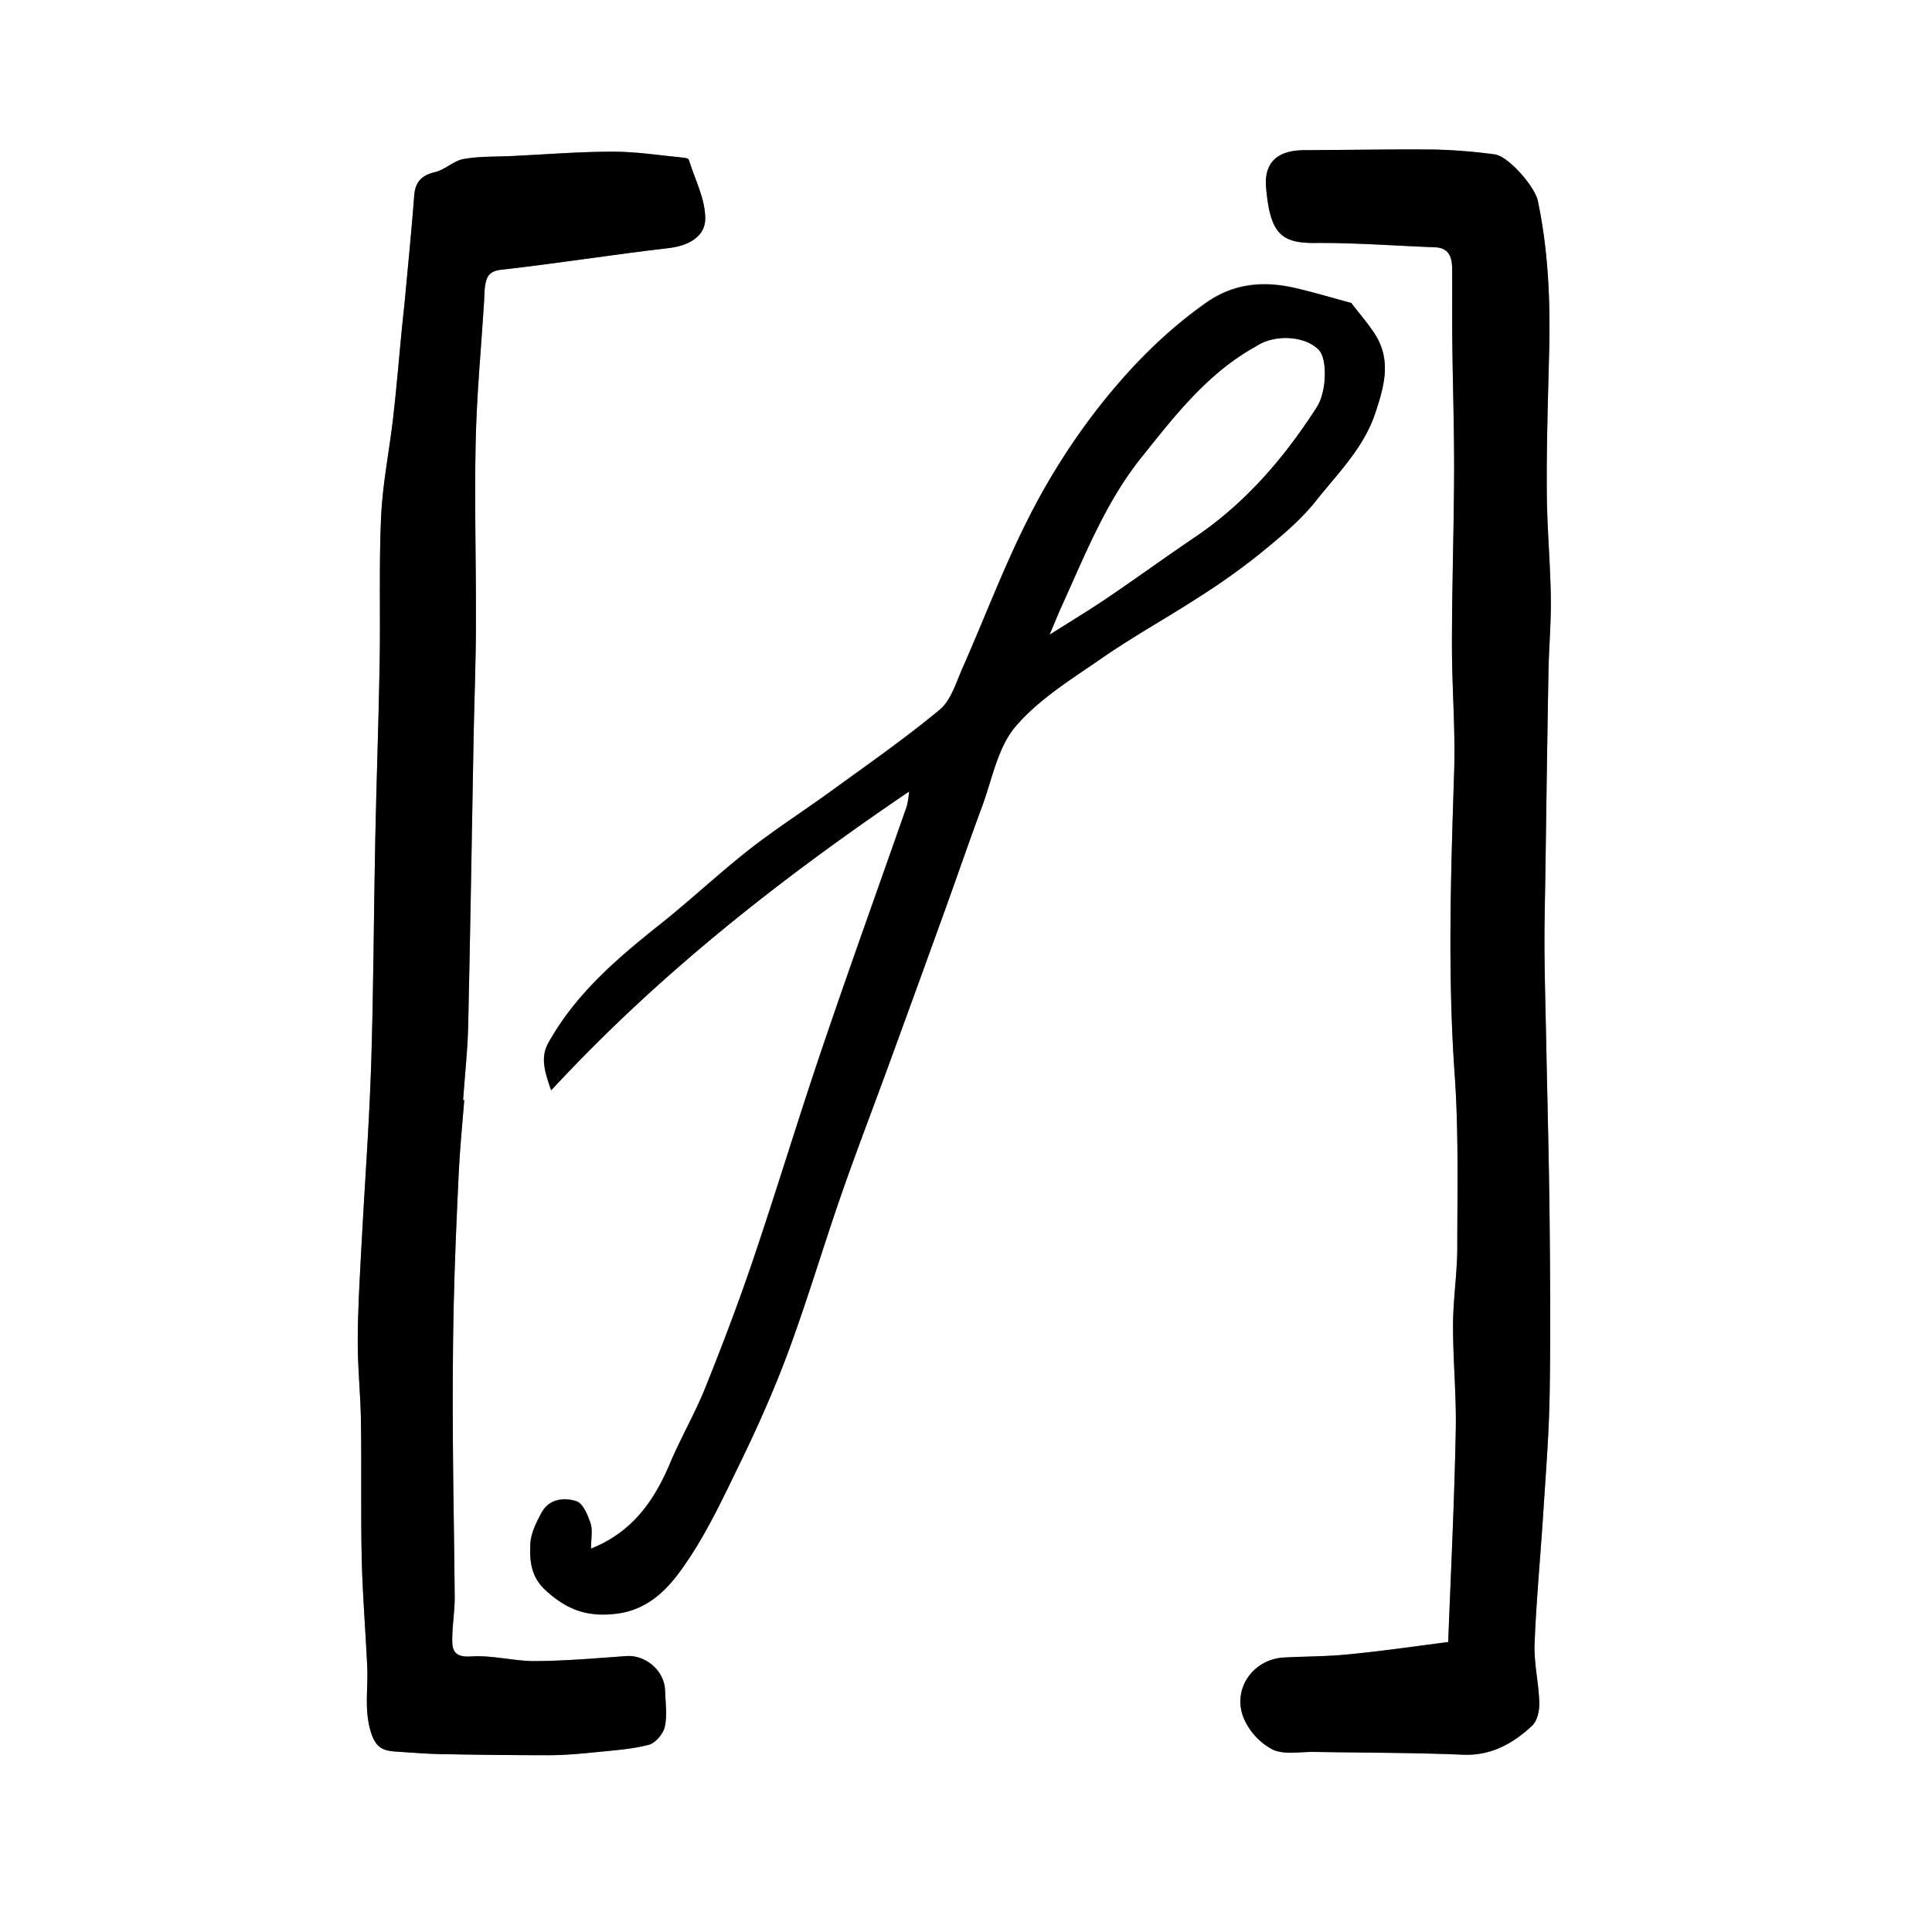 <svg xmlns="http://www.w3.org/2000/svg" viewBox="0 0 513 513"><rect x="0" y="0" width="513" height="513" fill="#808080" stroke="none"/><defs><style>.cls-1{fill:#fff;}</style></defs><g id="Layer_2" data-name="Layer 2"><g id="Layer_1-2" data-name="Layer 1"><path class="cls-1" d="M0,513V0H513V513ZM123.27,292.09l-.3,0c.46-6.57,1.2-13.13,1.35-19.71.57-25.34,1-50.68,1.43-76,.19-10.26.59-20.52.63-30.78.06-16.05-.42-32.11-.07-48.16.28-12.55,1.47-25.08,2.25-37.62.08-1.32.05-2.67.26-4,.4-2.39,1.08-3.85,4.28-4.21,14.83-1.67,29.58-4,44.41-5.74,5.28-.61,9.74-3,9.76-7.83,0-5.2-2.74-10.42-4.36-15.61-.09-.3-.83-.52-1.29-.56-6.29-.6-12.58-1.61-18.87-1.61-9,0-18,.74-26.95,1.17-4.25.2-8.57,0-12.72.79-2.62.48-4.87,2.82-7.5,3.45-3.55.85-5.29,2.54-5.58,6.2-.66,8.61-1.51,17.21-2.31,25.82-.3,3.28-.72,6.55-1,9.83-.75,7.71-1.38,15.44-2.26,23.14-1,8.79-2.8,17.53-3.22,26.34-.6,12.92-.16,25.88-.39,38.82-.27,15.73-.85,31.44-1.17,47.17-.41,20-.45,40-1.1,60-.54,16.33-1.78,32.64-2.63,49-.42,8.09-.89,16.19-.92,24.29,0,7,.75,14,.85,21,.18,12.21-.07,24.44.21,36.65.22,9.57,1,19.12,1.47,28.69.26,5.68-.86,11.19.9,17.11,1.39,4.67,3.56,5.16,7.11,5.38,3.8.23,7.6.57,11.41.64,9.69.18,19.38.33,29.07.29,4.1,0,8.22-.4,12.31-.81,4.67-.48,9.42-.78,13.94-1.95,1.77-.47,3.85-2.9,4.26-4.78.68-3.09.17-6.45.07-9.7-.15-5.18-5.19-9.45-10.27-9.08-8.06.59-16.14,1.28-24.22,1.34-5.67,0-11.39-1.62-17-1.24-5.13.35-5.07-2.33-5-5.64s.65-6.6.63-9.89c-.09-13.86-.4-27.72-.48-41.57-.06-11.82-.06-23.64.2-35.45.26-12,.79-24,1.36-36C122.12,304.88,122.77,298.49,123.27,292.09ZM384.54,436c-8.89,1.13-17.78,2.42-26.7,3.33-5.61.57-11.28.51-16.91.82-8.31.45-13.91,8.54-10.6,16.28a17,17,0,0,0,7.61,8.16c3.11,1.44,7.32.55,11.05.62,13.14.23,26.29.18,39.41.74,7.54.32,13.3-2.94,18.4-7.67,1.39-1.28,2-4.05,1.93-6.11-.14-5.24-1.45-10.49-1.25-15.69.46-11.76,1.59-23.5,2.34-35.26.65-10.17,1.47-20.35,1.65-30.54.27-15.54.15-31.09,0-46.64-.15-15.08-.56-30.15-.86-45.23-.17-8.8-.43-17.59-.5-26.39-.05-6.62.13-13.24.23-19.86.26-18.08.5-36.16.83-54.24.12-6.57.73-13.15.62-19.72-.15-9.53-1-19.06-1.07-28.59-.07-12.09.32-24.18.62-36.27.34-13.57-.21-27-3-40.39-.79-3.79-7.85-11.9-11.48-12.33a147.65,147.65,0,0,0-15.56-1.27c-11.66-.12-23.33.11-35,.16-6.91,0-10.71,3.13-10.11,9.92,1.05,12,3.83,14.77,12.86,14.71,10.68-.08,21.37.74,32,1.15,3.81.15,4.51,2.78,4.54,5.79.07,6.55,0,13.1.05,19.64.13,11.19.52,22.38.48,33.57-.05,15.52-.55,31-.58,46.56,0,11.19.94,22.39.59,33.55-.84,26.82-1.77,53.6.13,80.44,1.08,15.26.72,30.63.7,46,0,6.93-1.11,13.86-1.13,20.8,0,9.34.93,18.7.72,28C386.18,398.75,385.25,417.41,384.54,436ZM358.8,80.45c-4.77-1.29-9.69-2.77-14.68-4-8.47-2-16.53-1.36-23.93,3.89-11.42,8.09-21.06,18.11-29.49,29.05a179.27,179.27,0,0,0-17.91,28.68c-6.42,12.74-11.45,26.18-17.24,39.26-1.71,3.87-3.05,8.58-6.07,11.08-9.5,7.87-19.68,14.93-29.67,22.21-6.94,5.06-14.21,9.71-21,15-8.11,6.39-15.66,13.49-23.75,19.92-11.36,9-22.29,18.41-29.48,31.32-2.2,4-.94,7.69.73,12.61,28.6-30.94,60.68-56,95.07-79.42a23.09,23.09,0,0,1-.6,3.89c-7.49,21.44-15.2,42.8-22.49,64.3-6.3,18.55-12,37.33-18.24,55.88-3.91,11.56-8.25,23-12.8,34.31-2.74,6.82-6.48,13.24-9.34,20-4.23,10-10,18.32-21,22.69,0-2.57.49-4.83-.12-6.73-.72-2.2-2-5.29-3.74-5.85-3.28-1.05-7.24-.63-9.24,3-1.41,2.58-2.87,5.49-3,8.32-.21,4.42.14,8.75,4.11,12.36,5.54,5,10.94,7.16,18.84,6.14s12.95-6,16.64-11c6.53-8.82,11.25-19.06,16.1-29,4.75-9.75,9.16-19.71,12.92-29.87,5-13.61,9.14-27.54,13.9-41.24,4-11.5,8.38-22.87,12.55-34.3q7.56-20.71,15.05-41.44c3.29-9.11,6.42-18.27,9.79-27.34,2.71-7.28,4.16-15.76,8.92-21.36,6.22-7.31,14.93-12.63,23-18.21s17-10.52,25.35-15.94a182.43,182.43,0,0,0,16.19-11.46c5.4-4.41,11-8.92,15.26-14.33,5.75-7.27,12.58-13.94,15.67-23.09,2.39-7.07,4.47-14.14,0-21.11C363.22,85.85,360.89,83.19,358.8,80.45Z"/><path d="M123.27,292.09c-.5,6.4-1.15,12.79-1.46,19.2-.57,12-1.1,24-1.36,36-.26,11.81-.26,23.63-.2,35.45.08,13.85.39,27.71.48,41.57,0,3.29-.52,6.59-.63,9.89s-.16,6,5,5.64c5.61-.38,11.33,1.27,17,1.24,8.08-.06,16.16-.75,24.22-1.34,5.08-.37,10.12,3.9,10.27,9.08.1,3.25.61,6.61-.07,9.7-.41,1.88-2.49,4.31-4.26,4.78-4.52,1.17-9.27,1.47-13.94,1.95-4.09.41-8.21.8-12.31.81-9.69,0-19.38-.11-29.07-.29-3.81-.07-7.61-.41-11.41-.64-3.55-.22-5.72-.71-7.11-5.38-1.76-5.92-.64-11.43-.9-17.11-.44-9.57-1.25-19.12-1.47-28.69-.28-12.21,0-24.44-.21-36.65-.1-7-.87-14-.85-21,0-8.1.5-16.2.92-24.29.85-16.33,2.09-32.64,2.63-49,.65-20,.69-40,1.1-60,.32-15.73.9-31.44,1.17-47.17.23-12.94-.21-25.9.39-38.82.42-8.81,2.22-17.55,3.22-26.34.88-7.7,1.51-15.43,2.26-23.14.32-3.28.74-6.55,1-9.83.8-8.61,1.65-17.21,2.31-25.82.29-3.66,2-5.35,5.58-6.2,2.63-.63,4.88-3,7.5-3.45,4.15-.75,8.47-.59,12.72-.79,9-.43,18-1.17,26.95-1.17,6.29,0,12.58,1,18.87,1.61.46,0,1.2.26,1.29.56,1.62,5.19,4.38,10.41,4.36,15.61,0,4.78-4.48,7.22-9.76,7.83-14.83,1.71-29.58,4.07-44.41,5.74-3.2.36-3.88,1.82-4.28,4.21-.21,1.3-.18,2.65-.26,4-.78,12.54-2,25.07-2.25,37.62-.35,16,.13,32.11.07,48.16,0,10.26-.44,20.52-.63,30.78-.48,25.34-.86,50.68-1.43,76-.15,6.58-.89,13.14-1.35,19.71Z"/><path d="M384.54,436c.71-18.63,1.64-37.29,2-56,.21-9.34-.74-18.7-.72-28,0-6.94,1.12-13.87,1.13-20.8,0-15.32.38-30.69-.7-46-1.9-26.84-1-53.62-.13-80.44.35-11.16-.6-22.36-.59-33.55,0-15.52.53-31,.58-46.56,0-11.19-.35-22.38-.48-33.57-.08-6.54,0-13.09-.05-19.64,0-3-.73-5.64-4.54-5.79-10.68-.41-21.37-1.23-32-1.15-9,.06-11.81-2.69-12.86-14.71-.6-6.79,3.2-9.9,10.11-9.92,11.66-.05,23.33-.28,35-.16a147.65,147.65,0,0,1,15.56,1.27c3.63.43,10.69,8.54,11.48,12.33,2.81,13.34,3.36,26.82,3,40.39-.3,12.09-.69,24.18-.62,36.27,0,9.53.92,19.06,1.07,28.59.11,6.57-.5,13.15-.62,19.72-.33,18.08-.57,36.16-.83,54.24-.1,6.62-.28,13.24-.23,19.86.07,8.8.33,17.59.5,26.39.3,15.08.71,30.15.86,45.23.15,15.55.27,31.1,0,46.64-.18,10.19-1,20.37-1.65,30.54-.75,11.76-1.88,23.5-2.34,35.26-.2,5.2,1.11,10.45,1.25,15.69.06,2.06-.54,4.83-1.93,6.11-5.1,4.73-10.86,8-18.4,7.67-13.12-.56-26.27-.51-39.41-.74-3.73-.07-7.94.82-11.05-.62a17,17,0,0,1-7.61-8.16c-3.31-7.74,2.29-15.83,10.6-16.28,5.63-.31,11.3-.25,16.91-.82C366.76,438.46,375.65,437.17,384.54,436Z"/><path d="M358.8,80.45c2.09,2.74,4.42,5.4,6.31,8.35,4.45,7,2.37,14,0,21.11-3.09,9.15-9.92,15.82-15.67,23.09-4.3,5.41-9.86,9.92-15.26,14.33A182.43,182.43,0,0,1,318,158.79c-8.38,5.42-17.15,10.26-25.35,15.94s-16.76,10.9-23,18.21c-4.76,5.6-6.21,14.08-8.92,21.36-3.37,9.07-6.5,18.23-9.79,27.34q-7.49,20.73-15.05,41.44c-4.17,11.43-8.56,22.8-12.55,34.3-4.76,13.7-8.88,27.63-13.9,41.24-3.76,10.16-8.17,20.12-12.92,29.87-4.85,9.95-9.57,20.19-16.1,29-3.69,5-8.7,10-16.64,11s-13.3-1.11-18.84-6.14c-4-3.61-4.32-7.94-4.11-12.36.14-2.83,1.6-5.74,3-8.32,2-3.67,6-4.09,9.24-3,1.73.56,3,3.65,3.74,5.85.61,1.9.12,4.16.12,6.73,11-4.37,16.79-12.7,21-22.69,2.86-6.78,6.6-13.2,9.34-20,4.55-11.33,8.89-22.75,12.8-34.31,6.29-18.55,11.94-37.33,18.24-55.88,7.29-21.5,15-42.86,22.49-64.3a23.09,23.09,0,0,0,.6-3.89C207,233.53,175,258.6,146.35,289.54c-1.67-4.92-2.93-8.65-.73-12.61,7.19-12.91,18.12-22.29,29.48-31.32,8.09-6.43,15.64-13.53,23.75-19.92,6.75-5.31,14-10,21-15,10-7.28,20.17-14.34,29.67-22.21,3-2.5,4.36-7.21,6.07-11.08,5.79-13.08,10.82-26.52,17.24-39.26a179.27,179.27,0,0,1,17.91-28.68c8.43-10.94,18.07-21,29.49-29,7.4-5.25,15.46-5.89,23.93-3.89C349.11,77.68,354,79.16,358.8,80.45Zm-80.05,88c5.64-3.57,10.43-6.44,15-9.57,7.9-5.36,15.64-11,23.56-16.33,13.36-9,23.61-21,32.24-34.41,2.7-4.19,2.85-12.74.62-15.15-3-3.3-9.7-4.23-14.87-2a22.3,22.3,0,0,0-2.17,1.23c-12.68,7.09-21.4,18.47-30.16,29.41-9.53,11.91-15.1,26.34-21.43,40.18C280.72,163.69,280,165.63,278.75,168.46Z"/><path class="cls-1" d="M278.75,168.46c1.2-2.83,2-4.77,2.83-6.67,6.33-13.84,11.9-28.27,21.43-40.18,8.76-10.94,17.48-22.32,30.16-29.41A22.3,22.3,0,0,1,335.34,91c5.17-2.2,11.82-1.27,14.87,2,2.23,2.41,2.08,11-.62,15.15-8.63,13.43-18.88,25.37-32.24,34.41-7.92,5.35-15.66,11-23.56,16.33C289.18,162,284.39,164.89,278.75,168.46Z"/></g></g></svg>